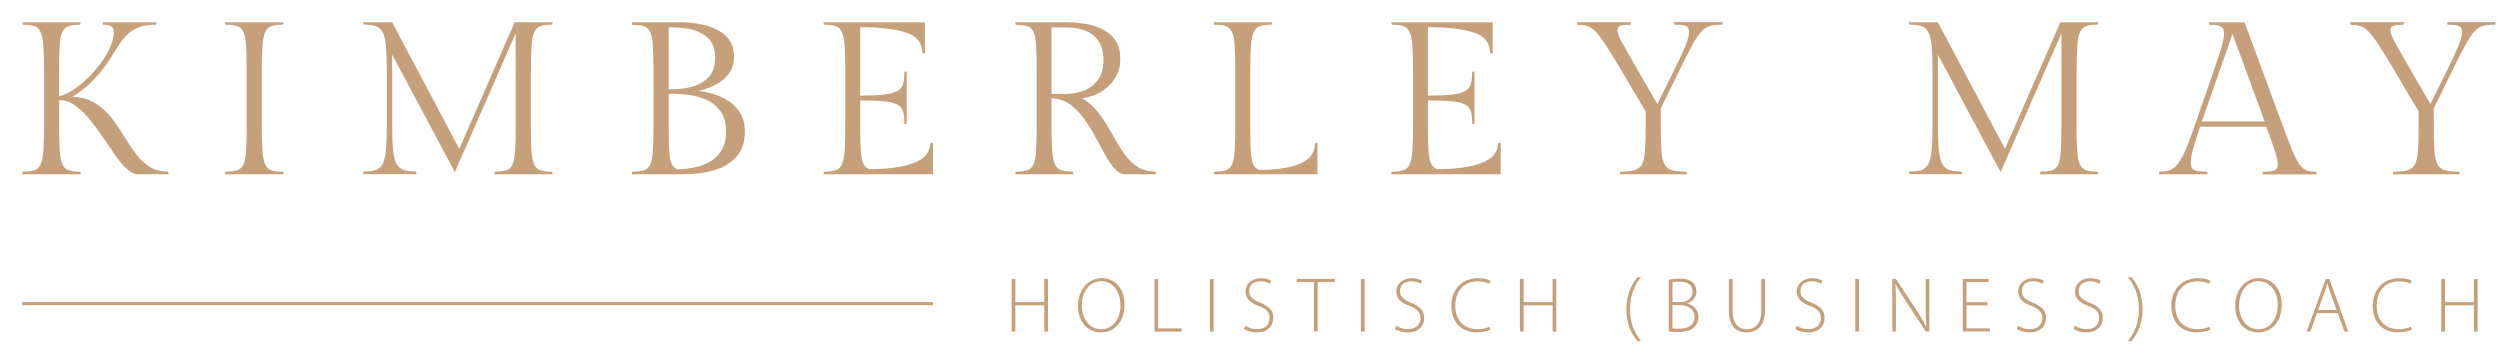 <svg xmlns="http://www.w3.org/2000/svg" id="uuid-62dfb7a2-1f68-462d-af58-57db695cdc71" data-name="Laag 1" viewBox="0 0 317.73 45.26"><defs><style>      .uuid-5d3aca7a-0ee0-4c6c-9fa7-e392d5481bba {        fill: #c5a07b;      }    </style></defs><g><path class="uuid-5d3aca7a-0ee0-4c6c-9fa7-e392d5481bba" d="M9.24,12.3c1.12.06,2.07.33,2.86.81.78.49,1.46,1.09,2.03,1.82.57.73,1.09,1.49,1.57,2.28.48.79.97,1.54,1.49,2.24.51.7,1.1,1.27,1.77,1.71.66.44,1.46.66,2.4.66l.06.33h-3.84c-.48,0-.96-.23-1.45-.68-.49-.45-.98-1.03-1.48-1.74-.5-.71-1.01-1.46-1.55-2.25-.53-.79-1.09-1.55-1.67-2.26-.58-.72-1.19-1.31-1.84-1.78-.64-.47-1.33-.71-2.07-.73v3.2c0,1.34.02,2.41.07,3.2.05.79.16,1.38.33,1.77.17.39.44.64.8.76.36.12.85.18,1.48.18l.06.33H2.83l.06-.33c.63,0,1.12-.06,1.48-.18.36-.12.63-.37.8-.76.17-.39.29-.97.35-1.77.06-.79.08-1.86.08-3.2v-6.84c0-1.34-.03-2.41-.08-3.2-.06-.79-.17-1.38-.35-1.78-.18-.4-.44-.65-.8-.77-.36-.12-.85-.18-1.48-.18l-.06-.3h7.42l-.06.3c-.63,0-1.12.06-1.48.18-.36.12-.63.38-.8.77-.18.4-.29.99-.33,1.78-.05.79-.07,1.86-.07,3.2v3.15c.48-.09,1.02-.33,1.63-.7.61-.38,1.22-.86,1.85-1.45.63-.59,1.2-1.23,1.72-1.92.52-.69.95-1.39,1.27-2.1.32-.71.48-1.38.48-2,0-.31-.09-.54-.28-.69-.18-.15-.54-.22-1.08-.22l-.06-.3h6.84l-.06.3c-.94,0-1.71.13-2.32.39-.61.26-1.11.61-1.52,1.05-.4.44-.79.96-1.15,1.56-.36.6-.77,1.24-1.23,1.92-.46.68-1.03,1.38-1.72,2.11-.69.73-1.59,1.44-2.69,2.14Z"></path><path class="uuid-5d3aca7a-0ee0-4c6c-9fa7-e392d5481bba" d="M33.27,9.07v6.84c0,1.34.03,2.41.08,3.2.06.79.17,1.38.35,1.77.17.39.44.64.8.76.36.12.85.18,1.48.18l.06.33h-7.45l.06-.33c.63,0,1.12-.06,1.49-.18.37-.12.64-.37.81-.76.17-.39.28-.97.33-1.77.05-.79.07-1.86.07-3.2v-6.84c0-1.34-.02-2.41-.07-3.2-.05-.79-.16-1.38-.33-1.78-.18-.4-.45-.65-.81-.77-.37-.12-.86-.18-1.49-.18l-.06-.3h7.45l-.06.3c-.63,0-1.12.06-1.48.18-.36.12-.63.38-.8.77-.18.4-.29.99-.35,1.78-.06.79-.08,1.86-.08,3.2Z"></path><path class="uuid-5d3aca7a-0ee0-4c6c-9fa7-e392d5481bba" d="M67.46,9.07v6.84c0,1.34.03,2.41.08,3.2.06.79.17,1.38.34,1.77.17.39.44.64.8.76.36.12.85.18,1.48.18l.06.33h-7.4l.06-.33c.63,0,1.12-.06,1.48-.18.36-.12.62-.37.79-.76s.27-.97.32-1.77c.05-.79.07-1.86.07-3.2V4.24l-7.73,17.63-7.97-14.93v8.91c0,1.34.04,2.41.12,3.21.08.8.23,1.4.46,1.79.22.4.53.65.92.77.4.12.91.18,1.53.18l.06.33h-6.79l.06-.33c.63,0,1.13-.06,1.52-.18.39-.12.69-.38.9-.77.21-.4.35-.99.43-1.79.07-.8.11-1.87.11-3.21v-6.76c0-1.36-.04-2.44-.11-3.23-.07-.79-.22-1.38-.43-1.78-.21-.4-.51-.65-.9-.77-.39-.12-.89-.18-1.52-.18l-.06-.3h3.7l8.53,16.09,7.04-16.09h4.83l-.06.3c-.63,0-1.12.06-1.48.18-.36.12-.63.38-.8.77-.18.4-.29.99-.34,1.78-.06.79-.08,1.86-.08,3.2Z"></path><path class="uuid-5d3aca7a-0ee0-4c6c-9fa7-e392d5481bba" d="M88.79,11.55c.64.07,1.31.22,1.99.43.68.21,1.31.52,1.9.92.59.4,1.07.92,1.44,1.55.37.63.55,1.39.55,2.29,0,1.29-.34,2.33-1.01,3.12-.67.79-1.6,1.37-2.79,1.74-1.19.37-2.55.55-4.1.55h-6.48l.06-.33c.63,0,1.12-.06,1.49-.18.37-.12.64-.37.81-.76.17-.39.28-.97.33-1.77.05-.79.07-1.86.07-3.2v-6.84c0-1.34-.02-2.41-.07-3.2-.05-.79-.16-1.38-.33-1.77-.18-.39-.45-.64-.81-.76-.37-.12-.86-.18-1.49-.18l-.06-.33h6.18c.4,0,.9.03,1.48.08.58.06,1.18.17,1.79.33.62.17,1.2.41,1.74.73.54.32.98.74,1.31,1.27.33.52.5,1.17.5,1.95,0,.92-.24,1.67-.72,2.26-.48.59-1.06,1.05-1.75,1.38-.69.33-1.37.57-2.03.72ZM90.89,7.19c0-.7-.18-1.33-.52-1.89-.35-.56-.95-1.01-1.81-1.34-.86-.33-2.05-.5-3.57-.5v7.89h.25c.97,0,1.89-.11,2.75-.34.86-.23,1.55-.64,2.1-1.24.54-.6.81-1.46.81-2.58ZM86.06,21.52c.26,0,.63-.02,1.13-.07.5-.05,1.03-.15,1.61-.3.58-.16,1.13-.4,1.66-.74.52-.34.96-.81,1.3-1.41.34-.6.51-1.35.51-2.25,0-1.1-.24-1.98-.72-2.64-.48-.65-1.08-1.14-1.81-1.45-.73-.31-1.48-.51-2.26-.61-.78-.09-1.48-.14-2.08-.14h-.41v4.42c0,1.27.02,2.25.07,2.95.05.7.14,1.21.29,1.53.15.32.39.56.72.7Z"></path><path class="uuid-5d3aca7a-0ee0-4c6c-9fa7-e392d5481bba" d="M118.24,18.21l.33-.06v4h-13.91l.06-.33c.63,0,1.12-.06,1.48-.18.36-.12.63-.37.8-.76.17-.39.29-.97.35-1.77.06-.79.08-1.86.08-3.2v-6.84c0-1.34-.03-2.41-.08-3.2-.06-.79-.17-1.38-.35-1.78-.18-.4-.44-.65-.8-.77-.36-.12-.85-.18-1.48-.18l-.06-.3h12.89v3.97l-.33-.06c0-1.29-.69-2.16-2.06-2.61-1.37-.45-3.32-.68-5.84-.68v8.69c1.31,0,2.34-.05,3.09-.14.75-.09,1.31-.24,1.68-.46.37-.21.6-.51.7-.91.1-.4.15-.9.15-1.5l.3-.06v6.71l-.3-.06c0-.61-.05-1.11-.15-1.5-.1-.4-.34-.7-.7-.91-.37-.21-.93-.36-1.68-.44-.75-.08-1.78-.12-3.09-.12v3.56c0,1.27.03,2.25.08,2.95.06.7.16,1.21.32,1.53.16.32.4.56.73.7,1.53,0,2.87-.11,4.04-.33,1.17-.22,2.08-.57,2.75-1.06.66-.49.99-1.13.99-1.92Z"></path><path class="uuid-5d3aca7a-0ee0-4c6c-9fa7-e392d5481bba" d="M146.85,21.82l.06.33h-3.84c-.5,0-.96-.23-1.38-.68-.42-.45-.83-1.04-1.23-1.77-.4-.73-.81-1.49-1.24-2.3-.43-.81-.91-1.58-1.43-2.3-.52-.73-1.12-1.33-1.79-1.82-.67-.49-1.46-.75-2.36-.79v3.42c0,1.34.03,2.41.08,3.2.06.79.17,1.38.36,1.77.18.39.46.64.81.76.36.12.85.18,1.48.18l.06.33h-7.4l.06-.33c.63,0,1.12-.06,1.48-.18.36-.12.62-.37.79-.76.17-.39.27-.97.32-1.77.05-.79.07-1.86.07-3.2v-6.98c0-1.34-.02-2.4-.07-3.17-.05-.77-.15-1.34-.32-1.71-.17-.37-.43-.61-.79-.72-.36-.11-.85-.17-1.48-.17l-.06-.33h6.4c.79,0,1.59.06,2.4.18.81.12,1.56.34,2.25.68.69.33,1.25.81,1.67,1.42.42.62.63,1.42.63,2.41,0,.94-.23,1.76-.69,2.47-.46.71-1.06,1.28-1.79,1.71-.74.43-1.53.69-2.37.79.72.42,1.33.94,1.85,1.56.51.62.97,1.27,1.38,1.97.4.7.8,1.39,1.19,2.07.39.68.8,1.3,1.24,1.86.44.56.96,1.01,1.55,1.35.59.34,1.3.51,2.12.51ZM133.64,3.47v8.47h1.74c.86,0,1.66-.15,2.4-.44.74-.29,1.33-.76,1.78-1.39.45-.63.68-1.48.68-2.52,0-1.38-.42-2.41-1.26-3.09-.84-.68-2.02-1.02-3.55-1.02h-1.79Z"></path><path class="uuid-5d3aca7a-0ee0-4c6c-9fa7-e392d5481bba" d="M167.14,18.21l.3-.06v4h-13.19l.06-.33c.63,0,1.12-.06,1.48-.18.36-.12.63-.37.8-.76.17-.39.28-.97.33-1.77.05-.79.07-1.86.07-3.2v-6.84c0-1.34-.02-2.41-.07-3.2-.05-.79-.16-1.38-.33-1.78-.18-.4-.44-.65-.8-.77-.36-.12-.85-.18-1.48-.18l-.06-.3h7.42l-.06.3c-.63,0-1.12.06-1.48.18-.36.12-.63.38-.8.77-.18.4-.29.99-.35,1.78-.06.79-.08,1.86-.08,3.2v7.26c0,1.27.02,2.26.07,2.98.05.72.15,1.24.3,1.57.16.33.4.57.73.72,2.21,0,3.95-.27,5.22-.8,1.27-.53,1.9-1.4,1.9-2.59Z"></path><path class="uuid-5d3aca7a-0ee0-4c6c-9fa7-e392d5481bba" d="M190.4,18.21l.33-.06v4h-13.91l.06-.33c.63,0,1.12-.06,1.48-.18.36-.12.63-.37.8-.76.17-.39.29-.97.35-1.77.06-.79.08-1.86.08-3.2v-6.84c0-1.34-.03-2.41-.08-3.2-.06-.79-.17-1.38-.35-1.78-.18-.4-.44-.65-.8-.77-.36-.12-.85-.18-1.48-.18l-.06-.3h12.89v3.97l-.33-.06c0-1.29-.69-2.16-2.06-2.61-1.37-.45-3.32-.68-5.84-.68v8.69c1.31,0,2.34-.05,3.09-.14.75-.09,1.31-.24,1.68-.46.37-.21.6-.51.7-.91.1-.4.15-.9.15-1.5l.3-.06v6.71l-.3-.06c0-.61-.05-1.11-.15-1.5-.1-.4-.34-.7-.7-.91-.37-.21-.93-.36-1.68-.44-.75-.08-1.78-.12-3.09-.12v3.56c0,1.27.03,2.25.08,2.95.06.7.16,1.21.32,1.53.16.32.4.56.73.7,1.53,0,2.87-.11,4.04-.33,1.17-.22,2.08-.57,2.75-1.06.66-.49.99-1.13.99-1.92Z"></path><path class="uuid-5d3aca7a-0ee0-4c6c-9fa7-e392d5481bba" d="M211.07,13.87v2.04c0,1.34.03,2.41.08,3.2.06.79.18,1.38.39,1.77.2.39.52.64.97.76.44.12,1.04.18,1.79.18l.06.33h-8.5l.06-.33c.77,0,1.38-.06,1.81-.18.43-.12.75-.37.95-.76.2-.39.33-.97.39-1.77.06-.79.08-1.86.08-3.2v-1.74l-3.09-5.22c-.79-1.34-1.44-2.41-1.95-3.19-.51-.78-.94-1.36-1.3-1.72-.36-.37-.71-.61-1.06-.72-.35-.11-.77-.17-1.27-.17l-.06-.33h6.87l-.06.33c-.57,0-.99.04-1.26.11-.27.07-.4.27-.4.58,0,.37.22.94.66,1.72.44.78,1.09,1.91,1.93,3.38l2.48,4.28,2.12-4.28c.66-1.34,1.15-2.38,1.45-3.12.3-.74.46-1.32.46-1.74s-.15-.69-.44-.79c-.29-.1-.76-.15-1.41-.15l-.06-.33h6.18l-.06.33c-.63,0-1.14.05-1.53.15-.4.1-.76.34-1.1.7-.34.37-.73.94-1.16,1.72-.43.78-.98,1.85-1.64,3.21l-2.4,4.91Z"></path><path class="uuid-5d3aca7a-0ee0-4c6c-9fa7-e392d5481bba" d="M263.91,9.07v6.84c0,1.34.03,2.41.08,3.2.06.79.17,1.38.34,1.77.17.39.44.64.8.76.36.12.85.18,1.48.18l.06.33h-7.4l.06-.33c.63,0,1.12-.06,1.48-.18.36-.12.62-.37.79-.76s.27-.97.32-1.77c.05-.79.07-1.86.07-3.2V4.24l-7.73,17.63-7.97-14.93v8.91c0,1.34.04,2.41.12,3.21.08.8.23,1.4.46,1.79.22.4.53.65.92.77.4.12.91.18,1.53.18l.06.33h-6.79l.06-.33c.63,0,1.13-.06,1.52-.18.39-.12.69-.38.9-.77.21-.4.35-.99.43-1.79.07-.8.11-1.87.11-3.21v-6.76c0-1.36-.04-2.44-.11-3.23-.07-.79-.22-1.38-.43-1.78-.21-.4-.51-.65-.9-.77-.39-.12-.89-.18-1.52-.18l-.06-.3h3.7l8.53,16.09,7.04-16.09h4.83l-.06.3c-.63,0-1.12.06-1.48.18-.36.12-.63.38-.8.77-.18.4-.29.99-.34,1.78-.06.79-.08,1.86-.08,3.2Z"></path><path class="uuid-5d3aca7a-0ee0-4c6c-9fa7-e392d5481bba" d="M289.49,20.94c0-.42-.12-1.01-.37-1.77-.25-.75-.61-1.77-1.09-3.06h-8.42c-.39,1.14-.68,2.08-.88,2.81-.2.74-.3,1.32-.3,1.74,0,.53.17.86.52.98.35.12.87.18,1.57.18l.06.33h-6.21l.06-.33c.48,0,.9-.06,1.26-.17.36-.11.69-.35,1.01-.72.31-.37.64-.94.99-1.71.35-.77.75-1.83,1.21-3.17l2.46-7.09c.37-1.05.64-1.87.83-2.47.18-.6.31-1.06.37-1.39.06-.33.1-.62.1-.86,0-.42-.13-.71-.39-.87-.26-.16-.75-.23-1.49-.23l-.06-.3h4.55l4.88,13.22c.5,1.34.91,2.4,1.23,3.17.32.77.62,1.34.9,1.71.28.37.57.61.88.72.31.11.72.17,1.21.17l.06.33h-6.9l.06-.33c.64,0,1.12-.05,1.43-.15.31-.1.47-.35.47-.73ZM283.73,4.32l-3.89,11.12h7.98l-4.08-11.12Z"></path><path class="uuid-5d3aca7a-0ee0-4c6c-9fa7-e392d5481bba" d="M309.31,13.87v2.04c0,1.34.03,2.41.08,3.2.06.79.18,1.38.39,1.77.2.39.52.64.97.76.44.12,1.04.18,1.79.18l.06.33h-8.5l.06-.33c.77,0,1.38-.06,1.81-.18.43-.12.75-.37.95-.76.2-.39.33-.97.39-1.77.06-.79.08-1.86.08-3.2v-1.74l-3.09-5.22c-.79-1.34-1.44-2.41-1.95-3.19-.51-.78-.94-1.36-1.3-1.72-.36-.37-.71-.61-1.06-.72-.35-.11-.77-.17-1.27-.17l-.06-.33h6.87l-.06.33c-.57,0-.99.04-1.26.11-.27.07-.4.27-.4.58,0,.37.22.94.66,1.72.44.78,1.09,1.91,1.93,3.38l2.48,4.28,2.12-4.28c.66-1.34,1.15-2.38,1.45-3.12.3-.74.46-1.32.46-1.74s-.15-.69-.44-.79c-.29-.1-.76-.15-1.41-.15l-.06-.33h6.18l-.06.33c-.63,0-1.14.05-1.53.15-.4.1-.76.34-1.1.7-.34.37-.73.94-1.16,1.72-.43.78-.98,1.85-1.64,3.21l-2.4,4.91Z"></path><path class="uuid-5d3aca7a-0ee0-4c6c-9fa7-e392d5481bba" d="M129.04,35.46v2.94h3.68v-2.94h.47v6.68h-.47v-3.34h-3.68v3.34h-.47v-6.68h.47Z"></path><path class="uuid-5d3aca7a-0ee0-4c6c-9fa7-e392d5481bba" d="M142.91,38.73c0,2.35-1.44,3.52-2.99,3.52-1.64,0-2.91-1.29-2.91-3.38s1.33-3.52,3-3.52,2.91,1.31,2.91,3.38ZM137.49,38.85c0,1.5.87,3,2.45,3s2.47-1.44,2.47-3.09c0-1.41-.77-3.02-2.45-3.02s-2.47,1.55-2.47,3.11Z"></path><path class="uuid-5d3aca7a-0ee0-4c6c-9fa7-e392d5481bba" d="M146.72,35.46h.47v6.28h2.98v.4h-3.45v-6.68Z"></path><path class="uuid-5d3aca7a-0ee0-4c6c-9fa7-e392d5481bba" d="M154.25,35.46v6.68h-.47v-6.68h.47Z"></path><path class="uuid-5d3aca7a-0ee0-4c6c-9fa7-e392d5481bba" d="M158.29,41.4c.38.26.9.44,1.46.44,1,0,1.61-.57,1.61-1.39,0-.75-.39-1.19-1.35-1.56-1.08-.38-1.72-.93-1.72-1.84,0-.98.81-1.69,1.94-1.69.63,0,1.1.16,1.33.31l-.18.4c-.18-.13-.61-.32-1.18-.32-1.08,0-1.44.69-1.44,1.22,0,.74.43,1.12,1.38,1.49,1.1.45,1.69.95,1.69,1.95s-.69,1.84-2.12,1.84c-.58,0-1.25-.19-1.6-.45l.18-.39Z"></path><path class="uuid-5d3aca7a-0ee0-4c6c-9fa7-e392d5481bba" d="M166.99,35.85h-2.18v-.4h4.83v.4h-2.18v6.28h-.47v-6.28Z"></path><path class="uuid-5d3aca7a-0ee0-4c6c-9fa7-e392d5481bba" d="M173.43,35.46v6.68h-.47v-6.68h.47Z"></path><path class="uuid-5d3aca7a-0ee0-4c6c-9fa7-e392d5481bba" d="M177.46,41.4c.38.26.9.44,1.46.44,1,0,1.61-.57,1.61-1.39,0-.75-.39-1.19-1.35-1.56-1.08-.38-1.72-.93-1.72-1.84,0-.98.81-1.69,1.94-1.69.63,0,1.1.16,1.33.31l-.18.4c-.18-.13-.61-.32-1.18-.32-1.08,0-1.44.69-1.44,1.22,0,.74.43,1.12,1.38,1.49,1.1.45,1.69.95,1.69,1.95s-.69,1.84-2.12,1.84c-.58,0-1.25-.19-1.6-.45l.18-.39Z"></path><path class="uuid-5d3aca7a-0ee0-4c6c-9fa7-e392d5481bba" d="M189.42,41.9c-.34.17-.98.34-1.8.34-1.62,0-3.16-1.03-3.16-3.4,0-1.98,1.28-3.48,3.39-3.48.85,0,1.34.19,1.55.29l-.15.4c-.34-.17-.82-.29-1.39-.29-1.8,0-2.9,1.17-2.9,3.09,0,1.82,1.04,2.99,2.82,2.99.57,0,1.13-.12,1.51-.31l.14.38Z"></path><path class="uuid-5d3aca7a-0ee0-4c6c-9fa7-e392d5481bba" d="M193.64,35.46v2.94h3.68v-2.94h.47v6.68h-.47v-3.34h-3.68v3.34h-.47v-6.68h.47Z"></path><path class="uuid-5d3aca7a-0ee0-4c6c-9fa7-e392d5481bba" d="M208.55,35.23c-.82,1.02-1.39,2.27-1.39,4.09s.6,3,1.39,4.03h-.45c-.69-.85-1.4-2.09-1.4-4.04s.71-3.21,1.4-4.08h.45Z"></path><path class="uuid-5d3aca7a-0ee0-4c6c-9fa7-e392d5481bba" d="M212.09,35.55c.37-.09.84-.14,1.35-.14.83,0,1.38.18,1.75.55.27.27.41.63.41,1.1,0,.68-.48,1.26-1.15,1.49v.03c.56.12,1.41.61,1.41,1.7,0,.54-.19.96-.5,1.28-.44.46-1.16.64-2.11.64-.51,0-.9-.04-1.16-.06v-6.58ZM212.56,38.39h.98c.97,0,1.57-.57,1.57-1.31,0-.94-.71-1.28-1.7-1.28-.44,0-.7.03-.85.07v2.52ZM212.56,41.73c.2.04.47.05.82.05,1.03,0,1.98-.37,1.98-1.5,0-1.06-.9-1.51-1.96-1.51h-.84v2.96Z"></path><path class="uuid-5d3aca7a-0ee0-4c6c-9fa7-e392d5481bba" d="M220.2,35.46v4.03c0,1.7.8,2.36,1.78,2.36,1.1,0,1.87-.71,1.87-2.36v-4.03h.47v3.99c0,2.05-1.1,2.8-2.37,2.8-1.16,0-2.22-.68-2.22-2.73v-4.06h.47Z"></path><path class="uuid-5d3aca7a-0ee0-4c6c-9fa7-e392d5481bba" d="M228.35,41.4c.38.26.9.44,1.46.44,1,0,1.61-.57,1.61-1.39,0-.75-.39-1.19-1.35-1.56-1.08-.38-1.72-.93-1.72-1.84,0-.98.81-1.69,1.94-1.69.63,0,1.1.16,1.33.31l-.18.4c-.18-.13-.61-.32-1.18-.32-1.08,0-1.44.69-1.44,1.22,0,.74.43,1.12,1.38,1.49,1.1.45,1.69.95,1.69,1.95s-.69,1.84-2.12,1.84c-.58,0-1.25-.19-1.6-.45l.18-.39Z"></path><path class="uuid-5d3aca7a-0ee0-4c6c-9fa7-e392d5481bba" d="M236.26,35.46v6.68h-.47v-6.68h.47Z"></path><path class="uuid-5d3aca7a-0ee0-4c6c-9fa7-e392d5481bba" d="M240.5,42.13v-6.68h.45l2.6,3.95c.54.83.93,1.45,1.25,2.1h.02c-.07-.91-.08-1.67-.08-2.72v-3.32h.46v6.68h-.44l-2.55-3.89c-.5-.77-.95-1.47-1.29-2.16h-.03c.05.84.06,1.56.06,2.67v3.38h-.46Z"></path><path class="uuid-5d3aca7a-0ee0-4c6c-9fa7-e392d5481bba" d="M252.59,38.81h-2.67v2.92h2.99v.4h-3.46v-6.68h3.3v.4h-2.83v2.56h2.67v.4Z"></path><path class="uuid-5d3aca7a-0ee0-4c6c-9fa7-e392d5481bba" d="M256.49,41.4c.38.26.9.44,1.46.44,1,0,1.61-.57,1.61-1.39,0-.75-.39-1.19-1.35-1.56-1.08-.38-1.72-.93-1.72-1.84,0-.98.81-1.69,1.94-1.69.63,0,1.1.16,1.33.31l-.18.4c-.18-.13-.61-.32-1.18-.32-1.08,0-1.44.69-1.44,1.22,0,.74.43,1.12,1.38,1.49,1.1.45,1.69.95,1.69,1.95s-.69,1.84-2.12,1.84c-.58,0-1.25-.19-1.6-.45l.18-.39Z"></path><path class="uuid-5d3aca7a-0ee0-4c6c-9fa7-e392d5481bba" d="M263.71,41.4c.38.26.9.44,1.46.44,1,0,1.61-.57,1.61-1.39,0-.75-.39-1.19-1.35-1.56-1.08-.38-1.72-.93-1.72-1.84,0-.98.81-1.69,1.94-1.69.63,0,1.1.16,1.33.31l-.18.4c-.18-.13-.61-.32-1.18-.32-1.08,0-1.44.69-1.44,1.22,0,.74.43,1.12,1.38,1.49,1.1.45,1.69.95,1.69,1.95s-.69,1.84-2.12,1.84c-.58,0-1.25-.19-1.6-.45l.18-.39Z"></path><path class="uuid-5d3aca7a-0ee0-4c6c-9fa7-e392d5481bba" d="M270.45,43.35c.79-1.02,1.39-2.27,1.39-4.07s-.58-3.02-1.39-4.05h.45c.69.85,1.4,2.1,1.4,4.06s-.71,3.19-1.4,4.06h-.45Z"></path><path class="uuid-5d3aca7a-0ee0-4c6c-9fa7-e392d5481bba" d="M280.92,41.9c-.34.17-.98.34-1.8.34-1.62,0-3.16-1.03-3.16-3.4,0-1.98,1.28-3.48,3.39-3.48.85,0,1.34.19,1.55.29l-.15.4c-.34-.17-.82-.29-1.39-.29-1.8,0-2.9,1.17-2.9,3.09,0,1.82,1.04,2.99,2.82,2.99.57,0,1.13-.12,1.51-.31l.14.38Z"></path><path class="uuid-5d3aca7a-0ee0-4c6c-9fa7-e392d5481bba" d="M289.98,38.73c0,2.35-1.44,3.52-2.99,3.52-1.64,0-2.91-1.29-2.91-3.38s1.33-3.52,3-3.52,2.91,1.31,2.91,3.38ZM284.57,38.85c0,1.5.87,3,2.45,3s2.47-1.44,2.47-3.09c0-1.41-.77-3.02-2.45-3.02s-2.47,1.55-2.47,3.11Z"></path><path class="uuid-5d3aca7a-0ee0-4c6c-9fa7-e392d5481bba" d="M294.46,39.8l-.82,2.34h-.48l2.42-6.68h.46l2.41,6.68h-.49l-.84-2.34h-2.64ZM296.96,39.4l-.81-2.23c-.16-.46-.25-.8-.35-1.18h-.02c-.09.39-.2.74-.35,1.16l-.82,2.25h2.35Z"></path><path class="uuid-5d3aca7a-0ee0-4c6c-9fa7-e392d5481bba" d="M306.52,41.9c-.34.17-.98.34-1.8.34-1.62,0-3.16-1.03-3.16-3.4,0-1.98,1.28-3.48,3.39-3.48.85,0,1.34.19,1.55.29l-.15.4c-.34-.17-.82-.29-1.39-.29-1.8,0-2.9,1.17-2.9,3.09,0,1.82,1.04,2.99,2.82,2.99.57,0,1.13-.12,1.51-.31l.14.38Z"></path><path class="uuid-5d3aca7a-0ee0-4c6c-9fa7-e392d5481bba" d="M310.74,35.46v2.94h3.68v-2.94h.47v6.68h-.47v-3.34h-3.68v3.34h-.47v-6.68h.47Z"></path></g><rect class="uuid-5d3aca7a-0ee0-4c6c-9fa7-e392d5481bba" x="2.83" y="38.39" width="115.74" height=".4"></rect></svg>